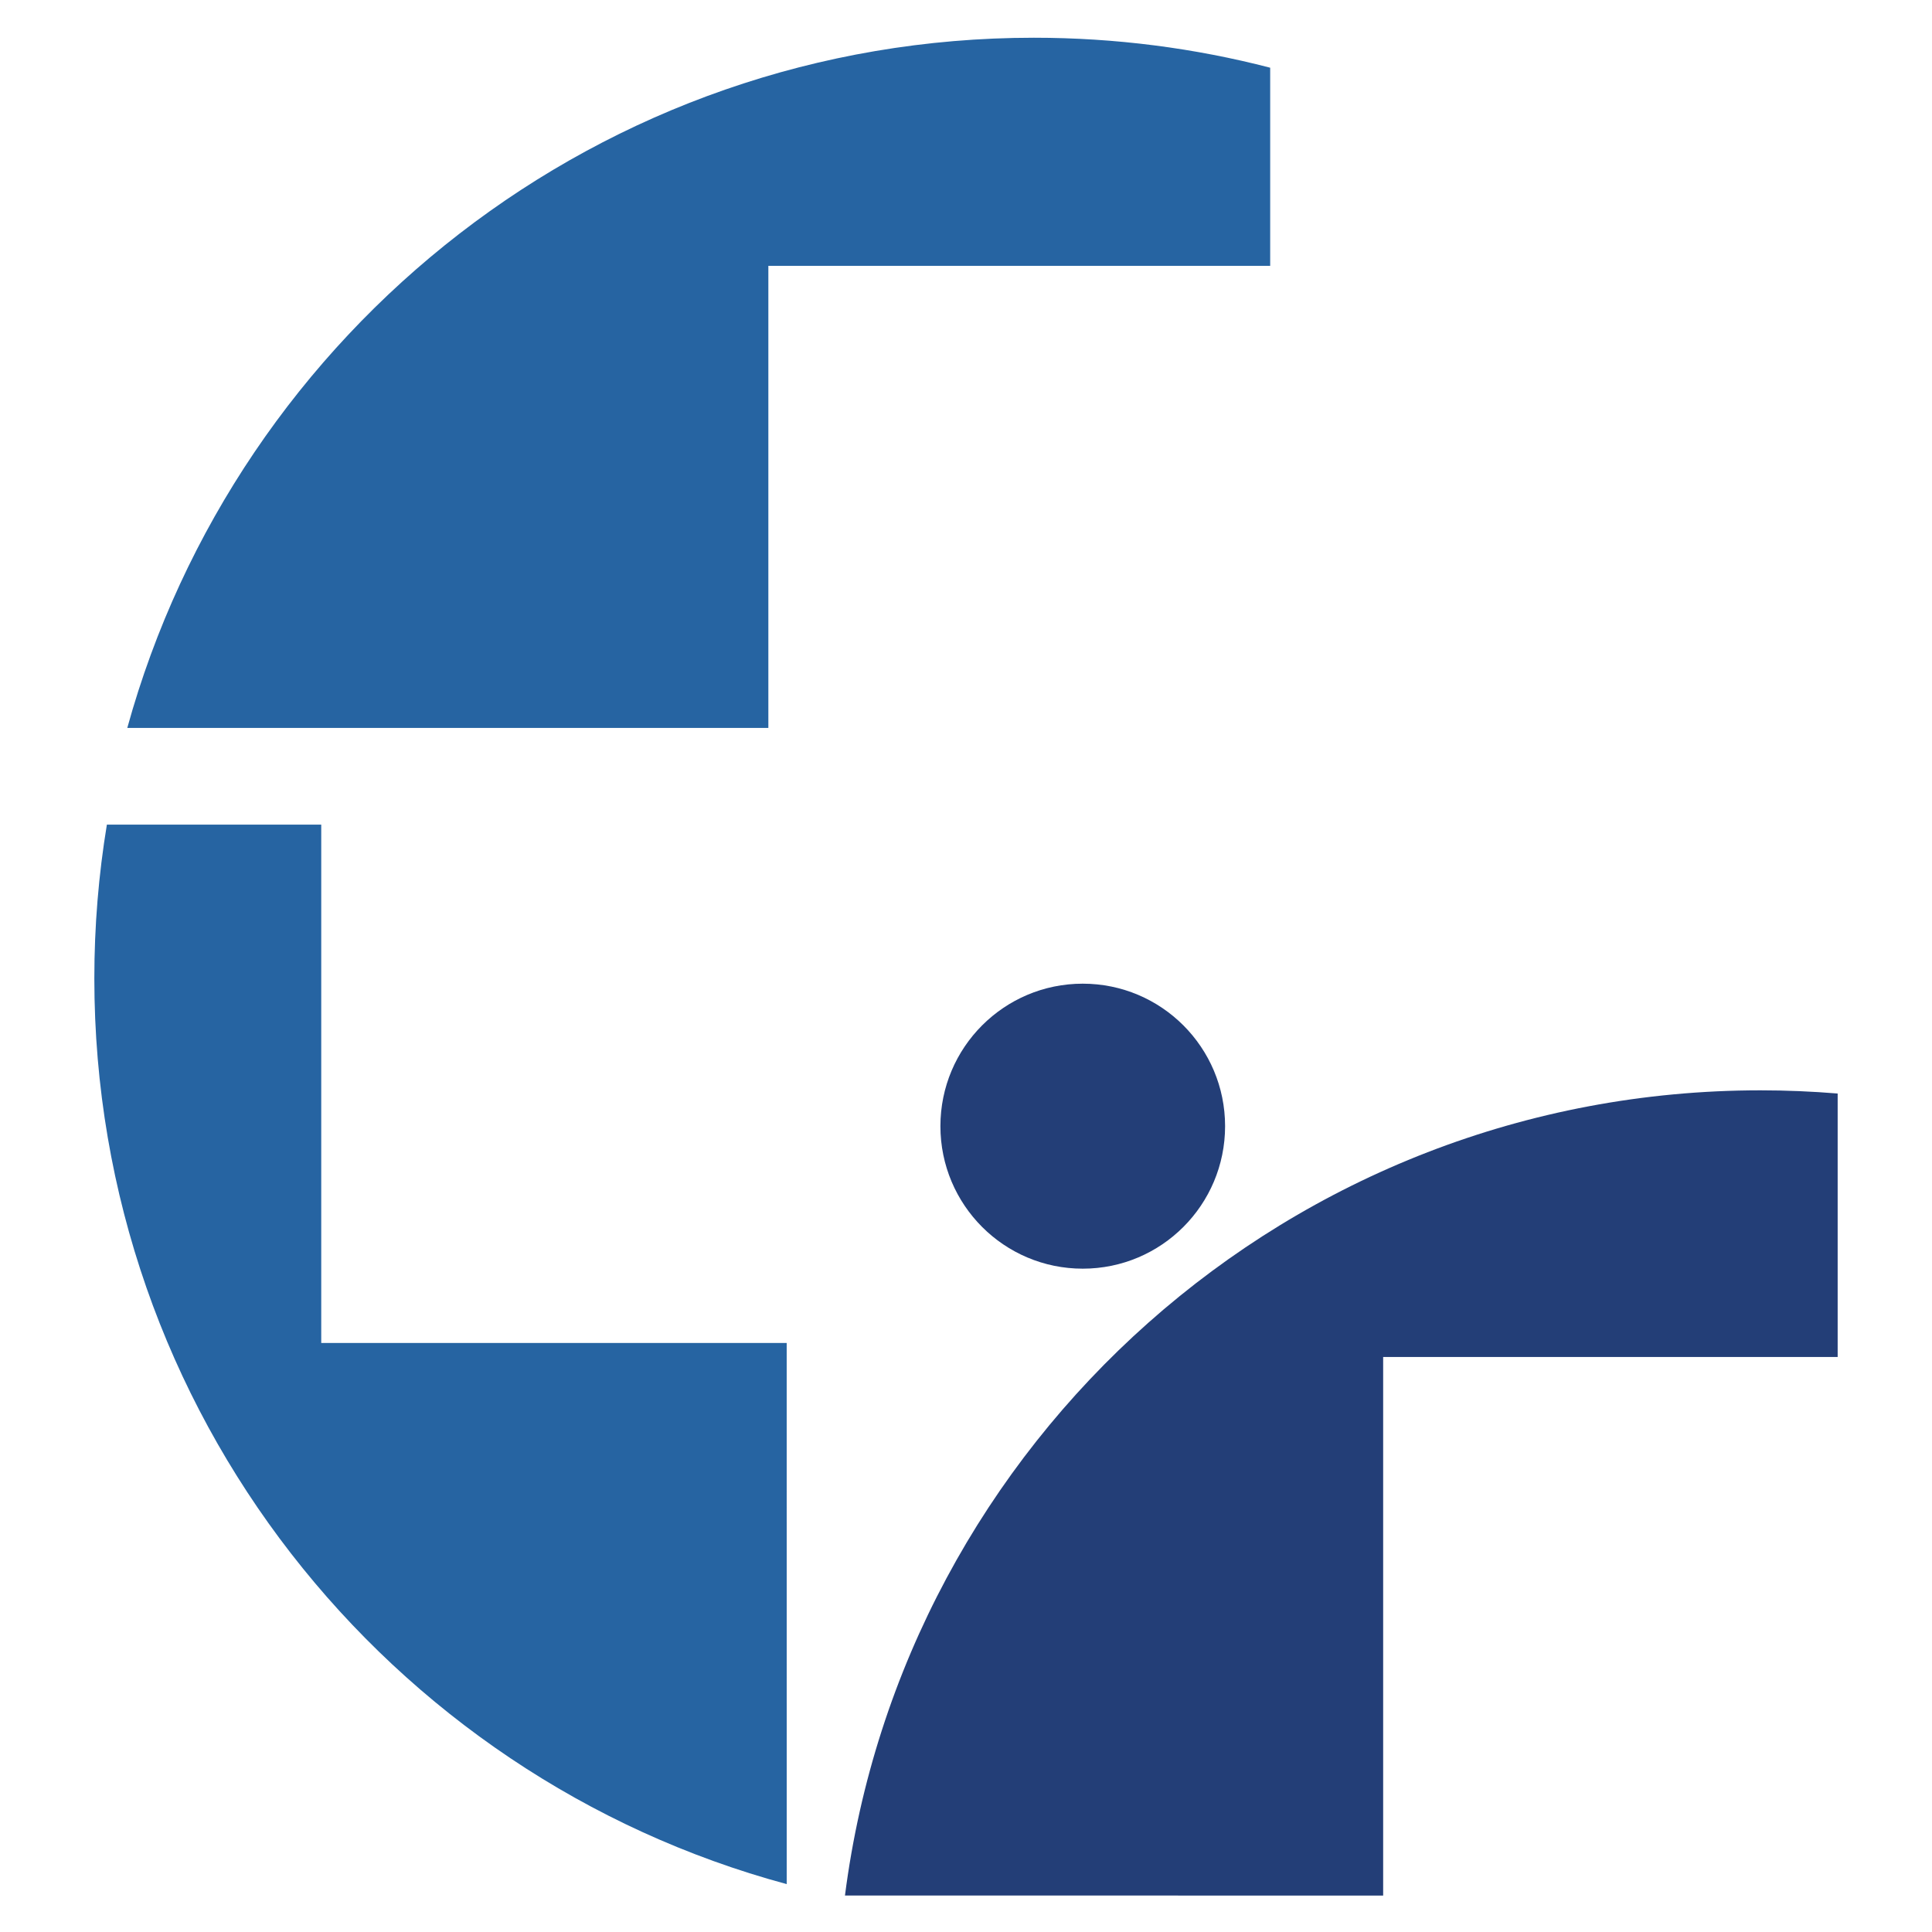 <svg width="512" height="512" viewBox="0 0 512 512" fill="none" xmlns="http://www.w3.org/2000/svg">
<path d="M208.486 499.31C102.793 470.781 25 374.128 25 259.287C25 245.402 26.135 231.79 28.324 218.531H85.132V355.905H208.482L208.486 499.31Z" fill="#2664A2"/>
<path d="M33.733 192.905C62.837 87.439 159.381 10 273.979 10C295.603 10 316.6 12.755 336.612 17.943V70.446H203.622V192.911L33.733 192.905Z" fill="#2664A2"/>
<path d="M223.924 502.337C239.363 381.973 342.102 288.948 466.534 288.948C473.425 288.948 480.247 289.239 487 289.795V359.615H366.551V502.342L223.924 502.337Z" fill="#233E77"/>
<path d="M286.94 336.211C307.775 336.211 324.661 319.299 324.661 298.445C324.661 277.585 307.775 260.685 286.94 260.685C266.104 260.685 249.219 277.585 249.219 298.445C249.219 319.299 266.104 336.211 286.94 336.211Z" fill="#233E77"/>
</svg>
